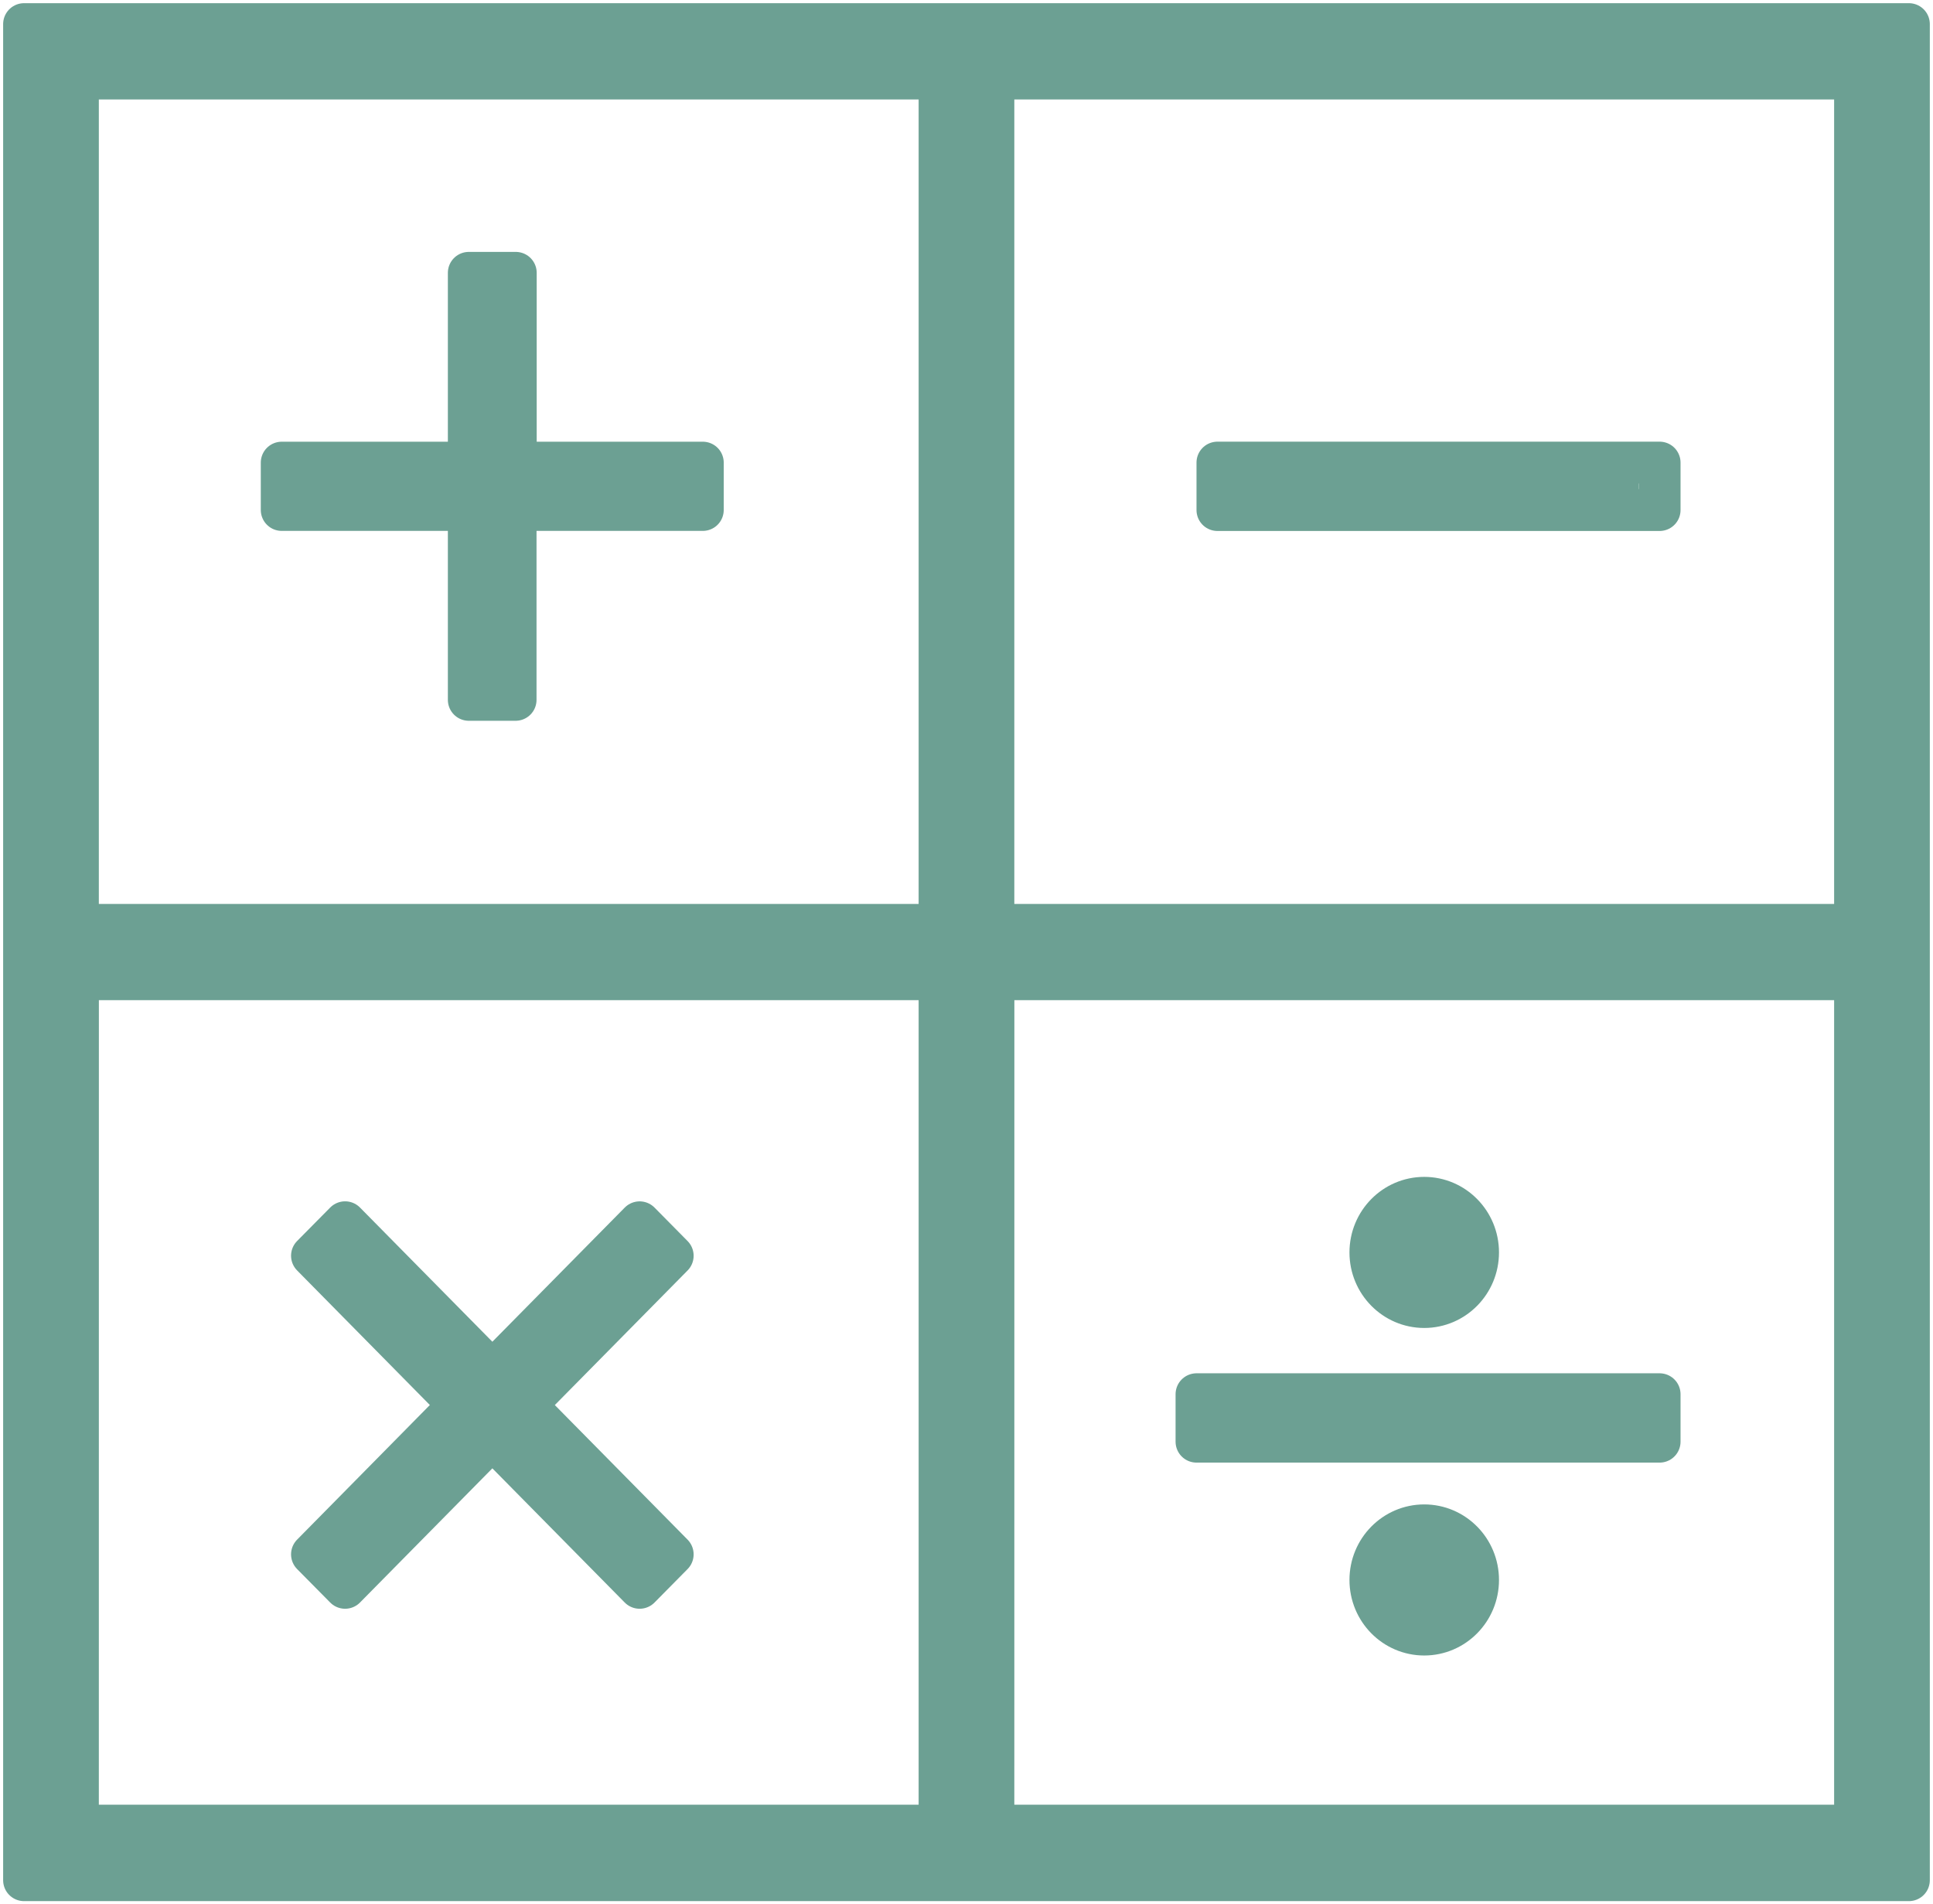 <svg xmlns="http://www.w3.org/2000/svg" xmlns:xlink="http://www.w3.org/1999/xlink" width="46.177" height="45.5" viewBox="0 0 46.177 45.5">
  <defs>
    <clipPath id="clip-path">
      <rect id="長方形_198" data-name="長方形 198" width="46.177" height="45.5" fill="none"/>
    </clipPath>
  </defs>
  <g id="ico_excel" transform="translate(0 0)">
    <path id="パス_215" data-name="パス 215" d="M1.791,23.4H22.442V43.692H1.791Zm21.943,0H44.385V43.692H23.734ZM1.791,1.809H22.442V22.1H1.791Zm21.943,0H44.385V22.1H23.734ZM.5,45H45.676V.5H.5Z" transform="translate(0 0)" fill="#6ca093"/>
    <g id="グループ_353" data-name="グループ 353" transform="translate(0 0)">
      <g id="グループ_352" data-name="グループ 352" clip-path="url(#clip-path)">
        <path id="パス_216" data-name="パス 216" d="M.5,44.849H45.526V.5H.5ZM44.24,22.022H23.656V1.8H44.24Zm-21.87,0H1.786V1.8H22.37Zm-20.583,1.3H22.37V43.545H1.786Zm21.87,0H44.24V43.545H23.656Z" transform="translate(0.075 0.076)" fill="none" stroke="#6ca093" stroke-linecap="round" stroke-linejoin="round" stroke-width="1"/>
      </g>
    </g>
    <path id="パス_217" data-name="パス 217" d="M10,15.237h1.118V10.7h4.472V9.569H11.122V5.034H10V9.569H5.531V10.7H10Z" transform="translate(1.199 1.485)" fill="#6ca093"/>
    <path id="パス_218" data-name="パス 218" d="M10,15.237h1.118V10.7h4.472V9.569H11.122V5.034H10V9.569H5.531V10.7H10Z" transform="translate(1.199 1.485)" fill="none" stroke="#6ca093" stroke-linecap="round" stroke-linejoin="round" stroke-width="1"/>
    <rect id="長方形_199" data-name="長方形 199" width="10.063" height="1.134" transform="translate(29.083 11.053)" fill="#6ca093"/>
    <rect id="長方形_200" data-name="長方形 200" width="10.563" height="1.134" transform="translate(29.083 11.053)" fill="none" stroke="#6ca093" stroke-linecap="round" stroke-linejoin="round" stroke-width="1"/>
    <path id="パス_219" data-name="パス 219" d="M14.871,25.274l-.79-.8L10.563,28.04,7.045,24.473l-.791.8,3.518,3.567L6.254,32.408l.791.8,3.518-3.567,3.518,3.567.79-.8-3.518-3.567Z" transform="translate(1.199 4.731)" fill="#6ca093"/>
    <path id="パス_220" data-name="パス 220" d="M14.871,25.274l-.79-.8L10.563,28.04,7.045,24.473l-.791.8,3.518,3.567L6.254,32.408l.791.8,3.518-3.567,3.518,3.567.79-.8-3.518-3.567Z" transform="translate(1.199 4.731)" fill="none" stroke="#6ca093" stroke-linecap="round" stroke-linejoin="round" stroke-width="1"/>
    <rect id="長方形_201" data-name="長方形 201" width="11.063" height="1.134" transform="translate(28.583 33.313)" fill="#6ca093"/>
    <rect id="長方形_202" data-name="長方形 202" width="11.063" height="1.134" transform="translate(28.583 33.313)" fill="none" stroke="#6ca093" stroke-linecap="round" stroke-linejoin="round" stroke-width="1"/>
    <g id="グループ_355" data-name="グループ 355" transform="translate(0 0)">
      <g id="グループ_354" data-name="グループ 354" clip-path="url(#clip-path)">
        <path id="パス_221" data-name="パス 221" d="M31.025,26.178a1.287,1.287,0,1,1-1.288-1.3,1.3,1.3,0,0,1,1.288,1.3" transform="translate(4.285 3.747)" fill="#6ca093"/>
        <ellipse id="楕円形_3" data-name="楕円形 3" cx="1.286" cy="1.305" rx="1.286" ry="1.305" transform="translate(32.737 28.62)" fill="none" stroke="#6ca093" stroke-linecap="round" stroke-linejoin="round" stroke-width="1"/>
        <path id="パス_222" data-name="パス 222" d="M31.025,32.98a1.287,1.287,0,1,1-1.288-1.3,1.3,1.3,0,0,1,1.288,1.3" transform="translate(4.285 4.771)" fill="#6ca093"/>
        <ellipse id="楕円形_4" data-name="楕円形 4" cx="1.286" cy="1.305" rx="1.286" ry="1.305" transform="translate(32.737 36.446)" fill="none" stroke="#6ca093" stroke-linecap="round" stroke-linejoin="round" stroke-width="1"/>
      </g>
    </g>
  </g>
</svg>
